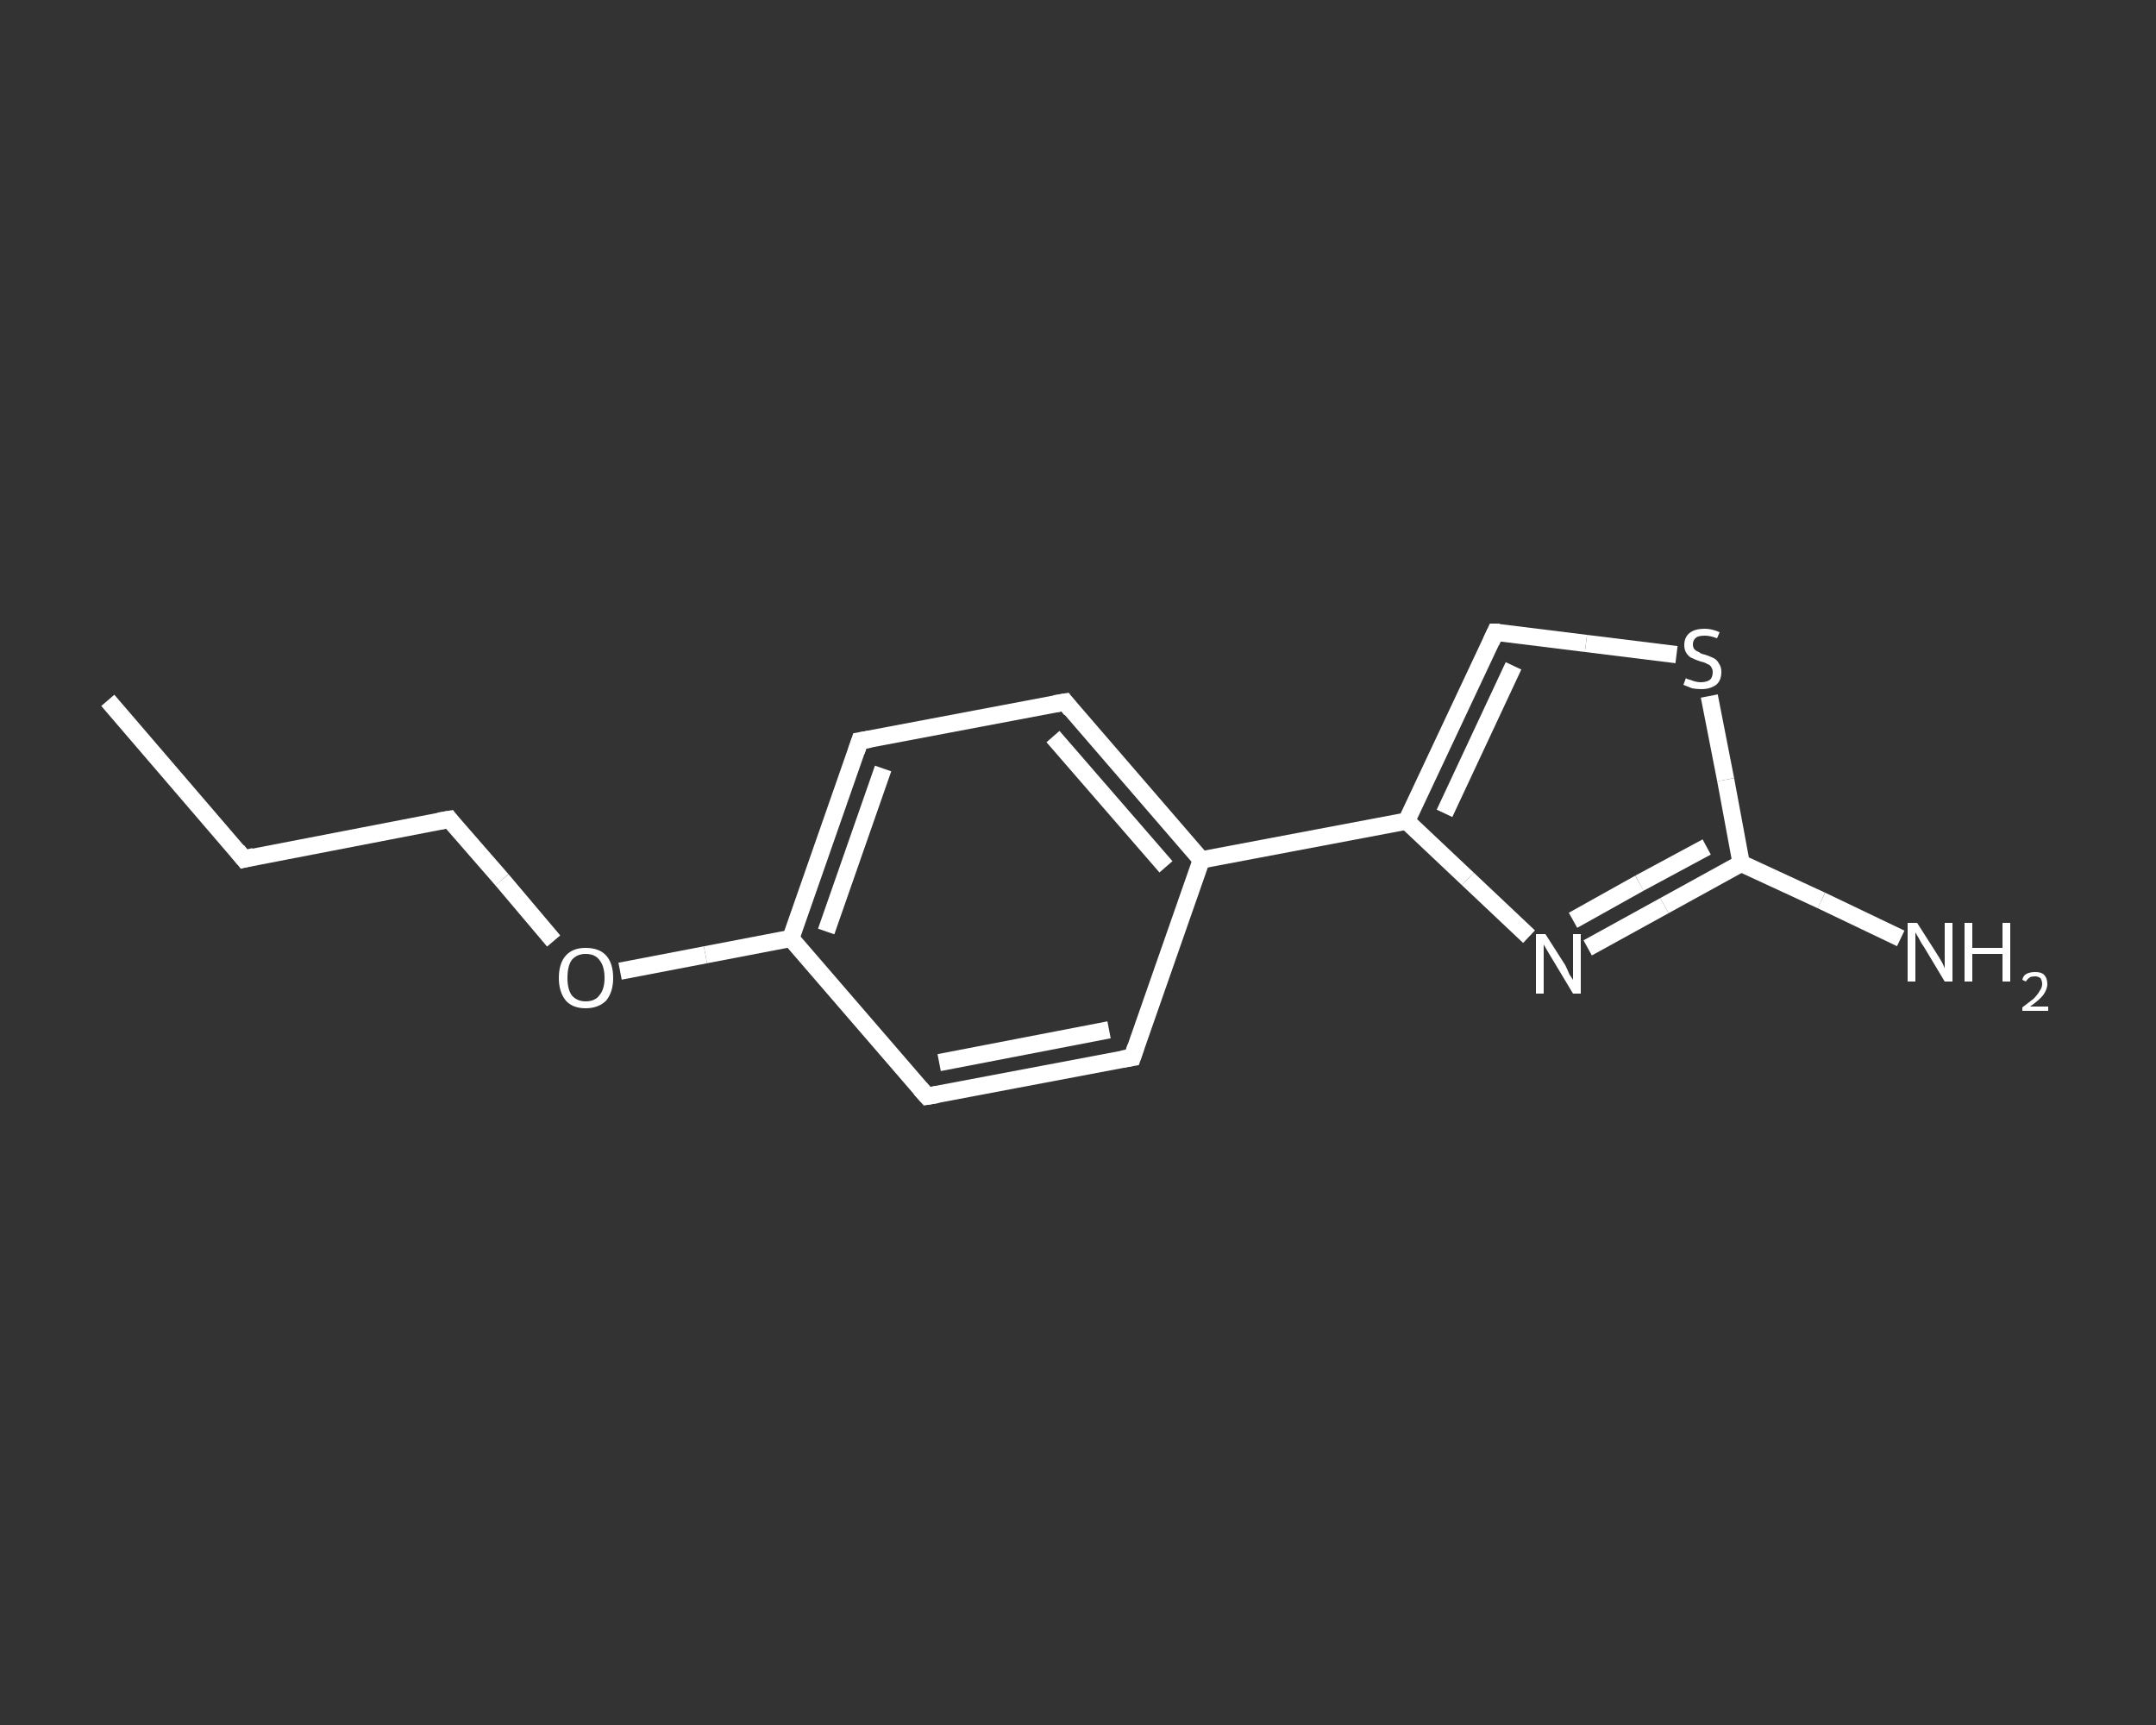 <?xml version='1.0' encoding='iso-8859-1'?>
<svg version='1.1' baseProfile='full'
              xmlns='http://www.w3.org/2000/svg'
                      xmlns:rdkit='http://www.rdkit.org/xml'
                      xmlns:xlink='http://www.w3.org/1999/xlink'
                  xml:space='preserve'
width='250px' height='200px' viewBox='0 0 250 200'>
<rect x="0" y="0" width="250" height="200" fill="#333333" stroke="none"/>
<!-- END OF HEADER -->
<rect style='opacity:1.0;fill:transparent;stroke:none' width='250.0' height='200.0' x='0.0' y='0.0'> </rect>
<path class='bond-0 atom-0 atom-1' d='M 12.5,81.2 L 28.3,99.6' style='fill:none;fill-rule:evenodd;stroke:#FFFFFF;stroke-width:2.0px;stroke-linecap:butt;stroke-linejoin:miter;stroke-opacity:1' />
<path class='bond-1 atom-1 atom-2' d='M 28.3,99.6 L 52.1,95.0' style='fill:none;fill-rule:evenodd;stroke:#FFFFFF;stroke-width:2.0px;stroke-linecap:butt;stroke-linejoin:miter;stroke-opacity:1' />
<path class='bond-2 atom-2 atom-3' d='M 52.1,95.0 L 58.2,102.0' style='fill:none;fill-rule:evenodd;stroke:#FFFFFF;stroke-width:2.0px;stroke-linecap:butt;stroke-linejoin:miter;stroke-opacity:1' />
<path class='bond-2 atom-2 atom-3' d='M 58.2,102.0 L 64.2,109.1' style='fill:none;fill-rule:evenodd;stroke:#FFFFFF;stroke-width:2.0px;stroke-linecap:butt;stroke-linejoin:miter;stroke-opacity:1' />
<path class='bond-3 atom-3 atom-4' d='M 71.9,112.6 L 81.8,110.7' style='fill:none;fill-rule:evenodd;stroke:#FFFFFF;stroke-width:2.0px;stroke-linecap:butt;stroke-linejoin:miter;stroke-opacity:1' />
<path class='bond-3 atom-3 atom-4' d='M 81.8,110.7 L 91.7,108.8' style='fill:none;fill-rule:evenodd;stroke:#FFFFFF;stroke-width:2.0px;stroke-linecap:butt;stroke-linejoin:miter;stroke-opacity:1' />
<path class='bond-4 atom-4 atom-5' d='M 91.7,108.8 L 99.7,85.9' style='fill:none;fill-rule:evenodd;stroke:#FFFFFF;stroke-width:2.0px;stroke-linecap:butt;stroke-linejoin:miter;stroke-opacity:1' />
<path class='bond-4 atom-4 atom-5' d='M 95.8,108.0 L 102.4,89.1' style='fill:none;fill-rule:evenodd;stroke:#FFFFFF;stroke-width:2.0px;stroke-linecap:butt;stroke-linejoin:miter;stroke-opacity:1' />
<path class='bond-5 atom-5 atom-6' d='M 99.7,85.9 L 123.5,81.4' style='fill:none;fill-rule:evenodd;stroke:#FFFFFF;stroke-width:2.0px;stroke-linecap:butt;stroke-linejoin:miter;stroke-opacity:1' />
<path class='bond-6 atom-6 atom-7' d='M 123.5,81.4 L 139.3,99.7' style='fill:none;fill-rule:evenodd;stroke:#FFFFFF;stroke-width:2.0px;stroke-linecap:butt;stroke-linejoin:miter;stroke-opacity:1' />
<path class='bond-6 atom-6 atom-7' d='M 122.1,85.4 L 135.2,100.5' style='fill:none;fill-rule:evenodd;stroke:#FFFFFF;stroke-width:2.0px;stroke-linecap:butt;stroke-linejoin:miter;stroke-opacity:1' />
<path class='bond-7 atom-7 atom-8' d='M 139.3,99.7 L 163.1,95.2' style='fill:none;fill-rule:evenodd;stroke:#FFFFFF;stroke-width:2.0px;stroke-linecap:butt;stroke-linejoin:miter;stroke-opacity:1' />
<path class='bond-8 atom-8 atom-9' d='M 163.1,95.2 L 173.4,73.3' style='fill:none;fill-rule:evenodd;stroke:#FFFFFF;stroke-width:2.0px;stroke-linecap:butt;stroke-linejoin:miter;stroke-opacity:1' />
<path class='bond-8 atom-8 atom-9' d='M 167.5,94.3 L 175.5,77.2' style='fill:none;fill-rule:evenodd;stroke:#FFFFFF;stroke-width:2.0px;stroke-linecap:butt;stroke-linejoin:miter;stroke-opacity:1' />
<path class='bond-9 atom-9 atom-10' d='M 173.4,73.3 L 183.9,74.6' style='fill:none;fill-rule:evenodd;stroke:#FFFFFF;stroke-width:2.0px;stroke-linecap:butt;stroke-linejoin:miter;stroke-opacity:1' />
<path class='bond-9 atom-9 atom-10' d='M 183.9,74.6 L 194.4,75.9' style='fill:none;fill-rule:evenodd;stroke:#FFFFFF;stroke-width:2.0px;stroke-linecap:butt;stroke-linejoin:miter;stroke-opacity:1' />
<path class='bond-10 atom-10 atom-11' d='M 198.2,80.7 L 200.1,90.4' style='fill:none;fill-rule:evenodd;stroke:#FFFFFF;stroke-width:2.0px;stroke-linecap:butt;stroke-linejoin:miter;stroke-opacity:1' />
<path class='bond-10 atom-10 atom-11' d='M 200.1,90.4 L 201.9,100.1' style='fill:none;fill-rule:evenodd;stroke:#FFFFFF;stroke-width:2.0px;stroke-linecap:butt;stroke-linejoin:miter;stroke-opacity:1' />
<path class='bond-11 atom-11 atom-12' d='M 201.9,100.1 L 211.2,104.4' style='fill:none;fill-rule:evenodd;stroke:#FFFFFF;stroke-width:2.0px;stroke-linecap:butt;stroke-linejoin:miter;stroke-opacity:1' />
<path class='bond-11 atom-11 atom-12' d='M 211.2,104.4 L 220.4,108.8' style='fill:none;fill-rule:evenodd;stroke:#FFFFFF;stroke-width:2.0px;stroke-linecap:butt;stroke-linejoin:miter;stroke-opacity:1' />
<path class='bond-12 atom-11 atom-13' d='M 201.9,100.1 L 193.0,105.0' style='fill:none;fill-rule:evenodd;stroke:#FFFFFF;stroke-width:2.0px;stroke-linecap:butt;stroke-linejoin:miter;stroke-opacity:1' />
<path class='bond-12 atom-11 atom-13' d='M 193.0,105.0 L 184.1,109.9' style='fill:none;fill-rule:evenodd;stroke:#FFFFFF;stroke-width:2.0px;stroke-linecap:butt;stroke-linejoin:miter;stroke-opacity:1' />
<path class='bond-12 atom-11 atom-13' d='M 197.9,98.2 L 190.1,102.4' style='fill:none;fill-rule:evenodd;stroke:#FFFFFF;stroke-width:2.0px;stroke-linecap:butt;stroke-linejoin:miter;stroke-opacity:1' />
<path class='bond-12 atom-11 atom-13' d='M 190.1,102.4 L 182.4,106.7' style='fill:none;fill-rule:evenodd;stroke:#FFFFFF;stroke-width:2.0px;stroke-linecap:butt;stroke-linejoin:miter;stroke-opacity:1' />
<path class='bond-13 atom-7 atom-14' d='M 139.3,99.7 L 131.3,122.6' style='fill:none;fill-rule:evenodd;stroke:#FFFFFF;stroke-width:2.0px;stroke-linecap:butt;stroke-linejoin:miter;stroke-opacity:1' />
<path class='bond-14 atom-14 atom-15' d='M 131.3,122.6 L 107.5,127.1' style='fill:none;fill-rule:evenodd;stroke:#FFFFFF;stroke-width:2.0px;stroke-linecap:butt;stroke-linejoin:miter;stroke-opacity:1' />
<path class='bond-14 atom-14 atom-15' d='M 128.6,119.4 L 108.9,123.2' style='fill:none;fill-rule:evenodd;stroke:#FFFFFF;stroke-width:2.0px;stroke-linecap:butt;stroke-linejoin:miter;stroke-opacity:1' />
<path class='bond-15 atom-15 atom-4' d='M 107.5,127.1 L 91.7,108.8' style='fill:none;fill-rule:evenodd;stroke:#FFFFFF;stroke-width:2.0px;stroke-linecap:butt;stroke-linejoin:miter;stroke-opacity:1' />
<path class='bond-16 atom-13 atom-8' d='M 177.3,108.6 L 170.2,101.9' style='fill:none;fill-rule:evenodd;stroke:#FFFFFF;stroke-width:2.0px;stroke-linecap:butt;stroke-linejoin:miter;stroke-opacity:1' />
<path class='bond-16 atom-13 atom-8' d='M 170.2,101.9 L 163.1,95.2' style='fill:none;fill-rule:evenodd;stroke:#FFFFFF;stroke-width:2.0px;stroke-linecap:butt;stroke-linejoin:miter;stroke-opacity:1' />
<path d='M 27.5,98.6 L 28.3,99.6 L 29.5,99.3' style='fill:none;stroke:#FFFFFF;stroke-width:2.0px;stroke-linecap:butt;stroke-linejoin:miter;stroke-opacity:1;' />
<path d='M 50.9,95.2 L 52.1,95.0 L 52.4,95.4' style='fill:none;stroke:#FFFFFF;stroke-width:2.0px;stroke-linecap:butt;stroke-linejoin:miter;stroke-opacity:1;' />
<path d='M 99.3,87.1 L 99.7,85.9 L 100.9,85.7' style='fill:none;stroke:#FFFFFF;stroke-width:2.0px;stroke-linecap:butt;stroke-linejoin:miter;stroke-opacity:1;' />
<path d='M 122.3,81.6 L 123.5,81.4 L 124.2,82.3' style='fill:none;stroke:#FFFFFF;stroke-width:2.0px;stroke-linecap:butt;stroke-linejoin:miter;stroke-opacity:1;' />
<path d='M 172.9,74.4 L 173.4,73.3 L 173.9,73.3' style='fill:none;stroke:#FFFFFF;stroke-width:2.0px;stroke-linecap:butt;stroke-linejoin:miter;stroke-opacity:1;' />
<path d='M 131.7,121.4 L 131.3,122.6 L 130.1,122.8' style='fill:none;stroke:#FFFFFF;stroke-width:2.0px;stroke-linecap:butt;stroke-linejoin:miter;stroke-opacity:1;' />
<path d='M 108.7,126.9 L 107.5,127.1 L 106.7,126.2' style='fill:none;stroke:#FFFFFF;stroke-width:2.0px;stroke-linecap:butt;stroke-linejoin:miter;stroke-opacity:1;' />
<path class='atom-3' d='M 64.8 113.4
Q 64.8 111.7, 65.6 110.8
Q 66.4 109.9, 67.9 109.9
Q 69.5 109.9, 70.3 110.8
Q 71.1 111.7, 71.1 113.4
Q 71.1 115.0, 70.3 116.0
Q 69.4 116.9, 67.9 116.9
Q 66.4 116.9, 65.6 116.0
Q 64.8 115.0, 64.8 113.4
M 67.9 116.1
Q 69.0 116.1, 69.5 115.4
Q 70.1 114.7, 70.1 113.4
Q 70.1 112.0, 69.5 111.3
Q 69.0 110.6, 67.9 110.6
Q 66.9 110.6, 66.3 111.3
Q 65.8 112.0, 65.8 113.4
Q 65.8 114.7, 66.3 115.4
Q 66.9 116.1, 67.9 116.1
' fill='#FFFFFF'/>
<path class='atom-10' d='M 195.5 78.6
Q 195.5 78.7, 195.9 78.8
Q 196.2 78.9, 196.5 79.0
Q 196.9 79.1, 197.2 79.1
Q 197.9 79.1, 198.3 78.8
Q 198.6 78.5, 198.6 77.9
Q 198.6 77.6, 198.4 77.3
Q 198.3 77.1, 198.0 77.0
Q 197.7 76.8, 197.2 76.7
Q 196.6 76.5, 196.2 76.3
Q 195.9 76.2, 195.6 75.8
Q 195.3 75.4, 195.3 74.8
Q 195.3 73.9, 195.9 73.4
Q 196.5 72.9, 197.7 72.9
Q 198.5 72.9, 199.4 73.3
L 199.1 74.0
Q 198.3 73.7, 197.7 73.7
Q 197.0 73.7, 196.7 73.9
Q 196.3 74.2, 196.3 74.7
Q 196.3 75.1, 196.5 75.3
Q 196.7 75.5, 197.0 75.6
Q 197.2 75.8, 197.7 75.9
Q 198.3 76.1, 198.7 76.3
Q 199.1 76.5, 199.3 76.9
Q 199.6 77.3, 199.6 77.9
Q 199.6 78.9, 199.0 79.4
Q 198.3 79.9, 197.3 79.9
Q 196.7 79.9, 196.2 79.8
Q 195.7 79.6, 195.2 79.4
L 195.5 78.6
' fill='#FFFFFF'/>
<path class='atom-12' d='M 222.3 107.0
L 224.6 110.6
Q 224.8 110.9, 225.2 111.6
Q 225.5 112.2, 225.5 112.3
L 225.5 107.0
L 226.4 107.0
L 226.4 113.8
L 225.5 113.8
L 223.1 109.8
Q 222.8 109.4, 222.5 108.8
Q 222.2 108.3, 222.1 108.1
L 222.1 113.8
L 221.2 113.8
L 221.2 107.0
L 222.3 107.0
' fill='#FFFFFF'/>
<path class='atom-12' d='M 227.8 107.0
L 228.7 107.0
L 228.7 109.9
L 232.2 109.9
L 232.2 107.0
L 233.1 107.0
L 233.1 113.8
L 232.2 113.8
L 232.2 110.6
L 228.7 110.6
L 228.7 113.8
L 227.8 113.8
L 227.8 107.0
' fill='#FFFFFF'/>
<path class='atom-12' d='M 234.5 113.6
Q 234.6 113.1, 235.0 112.9
Q 235.4 112.7, 236.0 112.7
Q 236.7 112.7, 237.0 113.0
Q 237.4 113.4, 237.4 114.1
Q 237.4 114.7, 236.9 115.4
Q 236.4 116.0, 235.4 116.7
L 237.5 116.7
L 237.5 117.2
L 234.5 117.2
L 234.5 116.8
Q 235.3 116.2, 235.8 115.8
Q 236.3 115.3, 236.5 114.9
Q 236.8 114.5, 236.8 114.1
Q 236.8 113.7, 236.6 113.4
Q 236.3 113.2, 236.0 113.2
Q 235.6 113.2, 235.4 113.3
Q 235.1 113.5, 234.9 113.8
L 234.5 113.6
' fill='#FFFFFF'/>
<path class='atom-13' d='M 179.2 108.3
L 181.5 111.9
Q 181.7 112.3, 182.0 113.0
Q 182.4 113.6, 182.4 113.6
L 182.4 108.3
L 183.3 108.3
L 183.3 115.2
L 182.4 115.2
L 180.0 111.2
Q 179.7 110.7, 179.4 110.2
Q 179.1 109.7, 179.0 109.5
L 179.0 115.2
L 178.1 115.2
L 178.1 108.3
L 179.2 108.3
' fill='#FFFFFF'/>
</svg>
